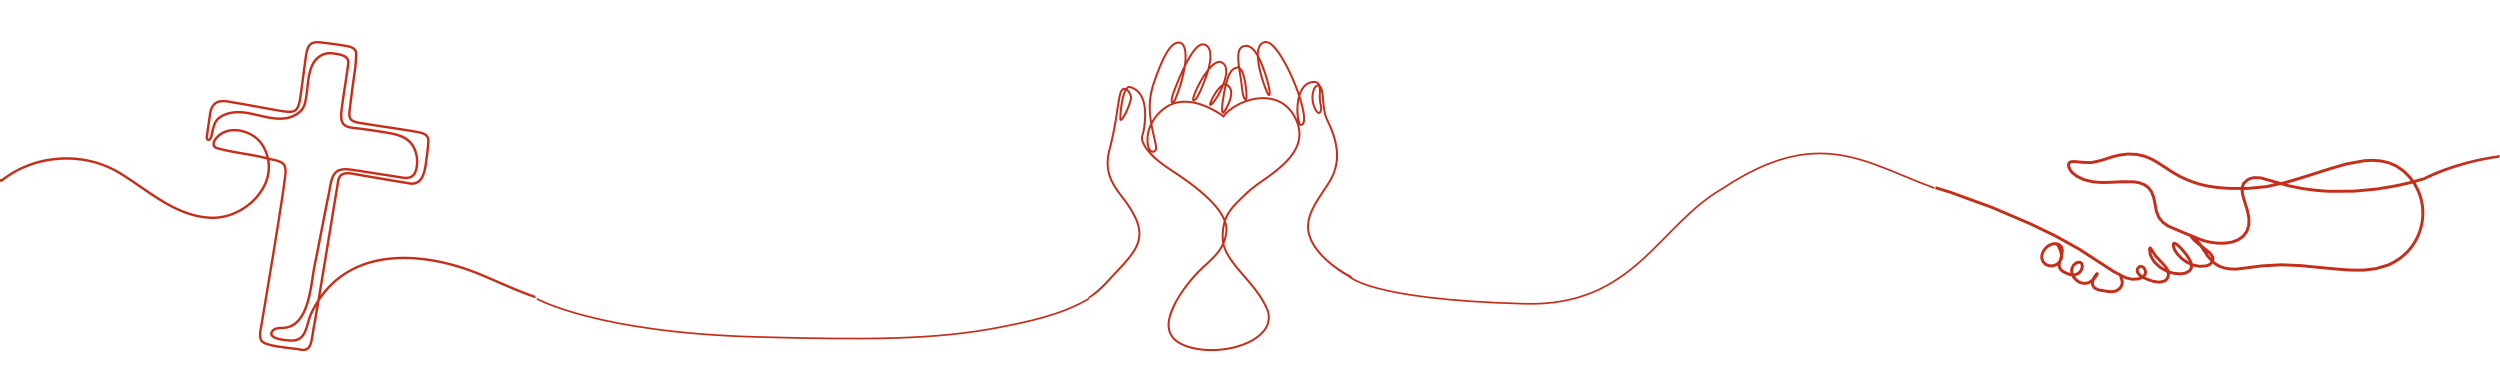 <svg xmlns="http://www.w3.org/2000/svg" xmlns:xlink="http://www.w3.org/1999/xlink" width="1462.468" height="229.326" viewBox="0 0 1462.468 229.326">
  <defs>
    <clipPath id="clip-path">
      <rect id="Rectangle_53" data-name="Rectangle 53" width="313.254" height="181.379" fill="#c62e1a"/>
    </clipPath>
    <clipPath id="clip-path-2">
      <rect id="Rectangle_54" data-name="Rectangle 54" width="154.087" height="181.379" fill="#c62e1a"/>
    </clipPath>
    <clipPath id="clip-path-3">
      <rect id="Rectangle_55" data-name="Rectangle 55" width="310.261" height="144.948" fill="#c62e1a"/>
    </clipPath>
  </defs>
  <g id="Groupe_369" data-name="Groupe 369" transform="translate(-231.373 -1893)">
    <path id="Tracé_447" data-name="Tracé 447" d="M545.4,2045.783s35.261,19.771,128.615,22.318c64.6,1.762,104.313,1.756,142.147-5.648,16.593-3.247,35.685-7.055,52.121-16.67" transform="translate(0 22)" fill="none" stroke="#c62e1a" stroke-width="1"/>
    <g id="Groupe_375" data-name="Groupe 375">
      <g id="Groupe_370" data-name="Groupe 370" transform="translate(231.373 1917)" style="mix-blend-mode: multiply;isolation: isolate">
        <g id="Groupe_369-2" data-name="Groupe 369" clip-path="url(#clip-path)">
          <path id="Tracé_444" data-name="Tracé 444" d="M313.254,149.059c-7.6-2.65-15.063-5.874-22.406-9.055-2.927-1.267-5.954-2.578-8.93-3.826-19.678-8.25-39.65-11.549-56.241-9.292a58.274,58.274,0,0,0-25.464,9.459,52.743,52.743,0,0,0-12.674,12.382c2.034-12.188,4.649-28.14,6.937-42.1,1.61-9.824,3-18.308,3.9-23.746a7.186,7.186,0,0,1,1.186-3.441c1.465-1.759,4.307-1.525,6.9-1.064,11.155,1.987,22.4,3.87,32.9,5.609a7.457,7.457,0,0,0,5.887-1.18c3.544-2.644,4.3-8.7,4.914-13.56.07-.554.138-1.094.208-1.613.489-3.635.721-5.825.916-8.678a5.517,5.517,0,0,0-.758-3.385c-1.375-2.139-4.389-2.689-6.812-3.131-.372-.068-.727-.132-1.053-.2-1.7-.35-8.2-1.337-15.086-2.381-6.515-.989-13.252-2.012-16.788-2.623l-.276-.047c-1.539-.263-3.865-.66-4.773-1.878-.94-1.26-.659-3.539-.508-4.764.67-5.424,1.4-11.256,2.217-17.162q.157-1.141.323-2.29A102.13,102.13,0,0,0,209.08,7.655c.036-4.4-4.283-5.107-7.437-5.624l-.606-.1C197.191,1.279,193.7.851,190.011.4L188.091.16c-2.644-.329-6.357-.424-8.062,2.539-1.283,2.229-1.669,5.193-2.009,7.807-.048.364-.094.718-.141,1.06-.151,1.083-.542,4.036-1,7.456-.594,4.479-1.267,9.555-1.576,11.768-.607,4.35-1.117,7.318-2.622,8.883-1.464,1.524-4.883,1.016-7.146.681-.322-.048-.624-.093-.9-.13-1.5-.2-6.531-1.124-11.859-2.1-5.979-1.1-12.162-2.238-15.12-2.683-.622-.094-1.275-.217-1.967-.347-3.663-.689-8.222-1.547-11.188,1.763a10.666,10.666,0,0,0-2.283,5.626c-.707,4.608-1.329,8.952-1.9,13.281-.06.459-.245,1.854.77,2.5a1.9,1.9,0,0,0,2.372-.449,4.125,4.125,0,0,0,.812-1.769c.181-.678.348-1.426.526-2.218.563-2.522,1.2-5.381,2.532-7.032,2.337-2.9,6.945-4.175,10.477-4.4,4.545-.291,9.142.8,13.588,1.849l.587.138c4.977,1.175,9.845,2.179,14.665,1.566a17.254,17.254,0,0,0,9.044-3.839c2.907-2.509,3.39-5.175,4-8.551.364-2.006.6-4.147.831-6.217.472-4.253.959-8.65,2.558-12.381,2.157-5.035,6.448-7.658,11.48-7.015l.4.051c4.29.538,8.447,1.363,8.064,4.957-.224,2.109-1.079,7.788-1.906,13.279-.837,5.561-1.7,11.311-1.964,13.678a23.127,23.127,0,0,0-.126,6.115c.811,4.8,5.484,5.3,8.576,5.629,5.981.638,11.915,1.564,17.437,2.469,6.153,1.009,13.126,2.152,16.481,8.613a18.207,18.207,0,0,1,1.262,12.207c-1.311,4.937-4.361,4.791-9.229,3.964-3.4-.576-6.853-1.1-10.2-1.608q-1.821-.276-3.648-.556-2.13-.329-4.26-.673c-2.8-.447-5.7-.91-8.542-1.3-2.612-.4-6.19-.954-9.182.364-3.941,1.735-4.871,7.254-5.549,11.284-.133.788-.258,1.532-.394,2.182-1.511,7.253-2.978,14.835-4.4,22.166-1.31,6.769-2.664,13.769-4.062,20.557-.374,1.819-.711,4.036-1.067,6.385-.881,5.811-1.977,13.044-4.351,18.826-2.71,6.6-6.536,10.042-11.7,10.525-.483.045-.963.063-1.473.082a16.317,16.317,0,0,0-2.687.252,5.085,5.085,0,0,0-3.759,2.637,2.523,2.523,0,0,0,.109,2.5c2.025,3.205,11.932,3.4,12.032,3.4h.217c7.108,0,8.669-5.482,10.178-10.785a36.226,36.226,0,0,1,1.828-5.363q1.107-2.362,2.352-4.556c-.916,5.426-1.629,9.536-2.01,11.526-.278,1.447-.491,2.818-.7,4.143-.633,4.069-1.133,7.282-2.89,8.5a4.653,4.653,0,0,1-3.673.4c-1.242-.254-3.231-.493-5.533-.769-5.884-.706-14.777-1.774-16.505-3.93-1.444-1.8-.672-5.746-.108-8.626.137-.7.267-1.366.353-1.936.139-.923.8-4.893,1.72-10.386,3.388-20.277,10.437-62.47,11.87-75.188.224-1.989.5-4.465-.573-6.593-1.225-2.423-5.046-3.207-8.116-3.837-.527-.108-1.033-.212-1.48-.317a26.153,26.153,0,0,0-3.48-8.069c-3.307-5.167-10.24-8.74-16.873-8.705-5.242.033-9.517,2.28-12.036,6.327-.879,1.412-1.111,3.48.146,4.7a4.54,4.54,0,0,0,2.043,1c4.893,1.339,9.973,2.209,14.885,3.051,4.657.8,9.469,1.622,14.111,2.845a23.542,23.542,0,0,1-2.935,16.357C147.527,95.8,135.824,102.7,124.551,102.7c-.259,0-.519,0-.778-.011-15.675-.446-28.767-9.455-41.428-18.168-4.094-2.817-8.328-5.731-12.5-8.229a61.237,61.237,0,0,0-35.5-8.15A61.321,61.321,0,0,0,.772,80.857C.513,80.773.259,80.685,0,80.6v1.58c.133.043.263.088.4.131a1.5,1.5,0,0,0,.382.124c.452-.085.743-.407,1.624-1.052C21.1,67.094,48.9,65.4,69.117,77.5c4.136,2.475,8.163,5.247,12.426,8.181,12.83,8.829,26.1,17.959,42.19,18.416.271.008.541.011.813.011,11.762,0,23.971-7.187,29.92-17.7a25.012,25.012,0,0,0,3.217-16.688c.286.061.584.122.888.185,2.626.539,6.221,1.277,7.139,3.091.885,1.75.633,3.993.429,5.8-1.429,12.68-8.474,54.848-11.859,75.113-.953,5.705-1.583,9.474-1.724,10.408-.081.54-.208,1.188-.342,1.875-.617,3.153-1.462,7.47.392,9.783,1.932,2.41,9.041,3.441,17.439,4.448,2.272.273,4.234.508,5.419.751a9.337,9.337,0,0,0,1.863.205,4.937,4.937,0,0,0,2.9-.828c2.254-1.567,2.795-5.044,3.48-9.447.2-1.313.415-2.671.688-4.094.461-2.4,1.4-7.886,2.6-15.042,8.761-13.4,21.8-21.357,38.871-23.681,16.345-2.224,36.056,1.04,55.5,9.194,2.969,1.245,5.992,2.554,8.915,3.821,7.521,3.258,15.162,6.559,22.968,9.253ZM142.3,65.12c-4.879-.835-9.924-1.7-14.751-3.02a3.323,3.323,0,0,1-1.431-.654c-.713-.692-.5-2.03.069-2.939,2.254-3.62,6.105-5.631,10.845-5.66h.107c6.136,0,12.525,3.3,15.566,8.054a24.914,24.914,0,0,1,3.1,6.9c-4.474-1.136-9.061-1.922-13.508-2.684m43.348,86.35a64.318,64.318,0,0,0-4.262,7.7,37.251,37.251,0,0,0-1.907,5.576c-1.5,5.287-2.8,9.851-9.015,9.757-2.887-.045-9.631-.8-10.857-2.738a1.1,1.1,0,0,1-.019-1.153,3.872,3.872,0,0,1,2.757-1.84,14.947,14.947,0,0,1,2.456-.224c.506-.019,1.03-.038,1.551-.087,5.735-.537,9.946-4.265,12.873-11.4,2.439-5.94,3.55-13.265,4.442-19.151.353-2.33.687-4.53,1.054-6.312,1.4-6.8,2.754-13.8,4.065-20.573,1.417-7.327,2.883-14.9,4.392-22.147.141-.676.269-1.433.4-2.235.66-3.919,1.481-8.8,4.725-10.225a9.631,9.631,0,0,1,3.9-.714,29.833,29.833,0,0,1,4.511.455c2.842.387,5.73.849,8.522,1.295q2.135.342,4.268.674,1.828.282,3.651.557c3.338.506,6.789,1.029,10.172,1.6,4.052.688,9.1,1.545,10.832-4.995a19.436,19.436,0,0,0-1.373-13.221c-3.682-7.09-11.027-8.3-17.507-9.357-5.542-.909-11.5-1.838-17.516-2.48-3.8-.4-6.746-.991-7.332-4.458a22.111,22.111,0,0,1,.137-5.724c.259-2.34,1.122-8.076,1.957-13.623.867-5.76,1.686-11.2,1.914-13.34.562-5.274-5.85-6.078-9.295-6.51l-.4-.05c-5.693-.728-10.538,2.211-12.959,7.86-1.68,3.924-2.18,8.427-2.663,12.782-.238,2.141-.462,4.163-.817,6.121-.584,3.222-1.006,5.55-3.535,7.732a15.828,15.828,0,0,1-8.3,3.508c-4.593.583-9.131-.352-14.162-1.539l-.586-.139c-4.547-1.076-9.249-2.187-14-1.884-1.86.119-8.184.825-11.488,4.925-1.536,1.907-2.214,4.937-2.811,7.609-.174.778-.338,1.512-.512,2.162a2.968,2.968,0,0,1-.5,1.191c-.176.2-.45.269-.56.2s-.238-.286-.127-1.122c.57-4.319,1.19-8.654,1.895-13.252a9.072,9.072,0,0,1,1.939-4.9c2.434-2.717,6.387-1.973,9.874-1.317.705.133,1.37.258,2.018.356,2.935.442,9.384,1.628,15.074,2.675,5.346.984,10.4,1.914,11.929,2.117.27.036.566.079.879.126,2.55.379,6.4.95,8.373-1.1,1.8-1.872,2.358-5.043,3-9.668.309-2.217.983-7.3,1.578-11.777.453-3.418.844-6.369.994-7.448.048-.345.095-.7.143-1.072.323-2.483.69-5.3,1.832-7.284.978-1.7,3.1-2.285,6.662-1.841l1.923.237c3.676.452,7.148.878,10.961,1.525l.614.1c3.676.6,6.276,1.258,6.252,4.217a100.978,100.978,0,0,1-1.294,13.25q-.163,1.151-.323,2.3c-.817,5.914-1.549,11.753-2.22,17.182-.175,1.421-.5,4.067.777,5.782,1.246,1.671,3.8,2.107,5.669,2.426l.273.047c3.55.614,10.295,1.637,16.817,2.627,6.866,1.042,13.351,2.027,15.012,2.369.336.069.7.136,1.086.206,2.153.393,4.832.881,5.876,2.5a4.2,4.2,0,0,1,.536,2.524c-.193,2.819-.421,4.986-.906,8.587-.071.522-.139,1.066-.209,1.625-.577,4.6-1.3,10.319-4.358,12.6a6.023,6.023,0,0,1-4.81.918c-10.491-1.738-21.735-3.62-32.883-5.606-2.813-.5-6.29-.777-8.229,1.551a8.359,8.359,0,0,0-1.494,4.114c-.9,5.44-2.295,13.925-3.9,23.75-2.48,15.13-5.343,32.6-7.434,45.073" fill="#c62e1a"/>
        </g>
      </g>
      <g id="Groupe_372" data-name="Groupe 372" transform="translate(868 1917)">
        <g id="Groupe_371" data-name="Groupe 371" clip-path="url(#clip-path-2)">
          <path id="Tracé_445" data-name="Tracé 445" d="M154.086,137.591c-7.138-3.832-13.28-8.34-17.707-13.31-5.882-6.605-8.084-12.654-6.928-19.038,1.051-5.814,4.807-11.476,8.782-17.471,1.027-1.549,2.088-3.15,3.129-4.79a29.824,29.824,0,0,0,4.49-20.087c-.8-6.531-3.385-12.493-5.551-16.958-1.64-3.384-2.018-7.742-2.352-11.589-.29-3.329-.539-6.2-1.579-7.735a3.448,3.448,0,0,0-.67-.744,3.646,3.646,0,0,0-1.017-1.648,4.438,4.438,0,0,0-3.738-.774c-3.389.477-5.977,2.837-7.539,6.854-.244-.7-.458-1.3-.628-1.762-3.378-9.2-7.932-18.132-11.887-23.307-2.879-3.767-5.383-5.515-7.445-5.195A4.927,4.927,0,0,0,99.726,2.66a10.136,10.136,0,0,0-1.061,4.1c-1.488-2.263-3-3.648-4.577-4.227a5.178,5.178,0,0,0-4.589.562c-2.7,1.6-2.645,6.392-1.947,11.835a2.414,2.414,0,0,0-.561.015c-3.878.548-5.577,4.889-6.833,9.5-.037.138-.075.28-.113.427-.057,0-.113,0-.168,0l-.1.006c1.043-2.9,1.848-6.272,1.337-8.962a5.215,5.215,0,0,0-2.72-3.893c-1.5-.778-3.256-.429-5.224,1.041a15.861,15.861,0,0,0-1.861,1.658c.8-3.636,1.231-7.961-.242-10.717A4.9,4.9,0,0,0,67.91,1.475c-3.366-.9-6.97,3.505-10.493,10.073.282-4-.12-7.168-1.173-9.075A3.75,3.75,0,0,0,53.679.424c-2.618-.476-5.137,1.216-7.7,5.171-2.536,3.91-5.292,10.28-8.426,19.469a43.185,43.185,0,0,0-2,17.43c.152,2.066.412,4.037.722,5.9A20.767,20.767,0,0,0,34.238,60.5a9.458,9.458,0,0,0,1.012,3.109A19.748,19.748,0,0,1,32.3,58.5c-.544-1.447-.2-2.692.229-4.268a22.353,22.353,0,0,0,.545-2.316c.7-4.181,1.281-10.258.1-15.46-1.236-5.459-4.116-8.852-8.558-10.086a2.214,2.214,0,0,0-2.058.488,4.031,4.031,0,0,0-.615.642,2.519,2.519,0,0,0-.364-.1c-.974-.2-2.743.066-3.652,4.073-.476,2.1-.968,5.25-1.538,8.9a209.935,209.935,0,0,1-4.36,22.364C8.2,76.715,13.711,84.081,19.55,91.881a62.945,62.945,0,0,1,7.75,12.284c2.623,5.9,2.7,10.814.239,15.924-2.305,4.795-6.561,9.325-11.949,15.061-1.772,1.887-3.6,3.836-5.518,5.96A63.541,63.541,0,0,1,0,149.785v1.158a49.151,49.151,0,0,0,10.938-9.054c1.906-2.113,3.734-4.059,5.5-5.941,5.242-5.579,9.768-10.4,12.151-15.353a17.966,17.966,0,0,0,1.9-7.863,21.924,21.924,0,0,0-2.122-9.04,63.862,63.862,0,0,0-7.88-12.512c-5.909-7.892-11.014-14.708-7.326-28.14a210.771,210.771,0,0,0,4.386-22.492c.568-3.63,1.057-6.767,1.524-8.823.292-1.285.964-3.386,2.22-3.2A27.65,27.65,0,0,0,19.016,36.5a53.342,53.342,0,0,0-.838,9.138c.07.949.611,1.079.84,1.091.343.019,1.253.066,3.647-4.9a36.445,36.445,0,0,0,2.891-8.055c.3-1.636-.948-4.378-2.591-5.686a2.69,2.69,0,0,1,.336-.331,1.039,1.039,0,0,1,1.006-.267C34,30.183,33.24,43.827,31.924,51.721a21.158,21.158,0,0,1-.518,2.2c-.449,1.637-.873,3.185-.2,4.987,2.481,6.6,9.281,11.886,14.928,15.75.7.481,1.556,1.047,2.544,1.705,8.379,5.569,26.2,17.422,30.581,29a30.762,30.762,0,0,0-1.179,10.23,16.926,16.926,0,0,0,.305,2.721c-2.052,4.681-5.493,7.912-9.784,11.942a87.41,87.41,0,0,0-13.928,15.723c-7.418,10.971-9.809,19.173-7.31,25.074a12.934,12.934,0,0,0,5.5,5.993,31.572,31.572,0,0,0,10.646,3.594,50.251,50.251,0,0,0,8.712.742,55.1,55.1,0,0,0,14.062-1.829c7.559-2.015,13.56-5.457,16.9-9.692a12.746,12.746,0,0,0,1.764-13.663c-3.165-7.274-8.386-13.318-13.435-19.165-5.4-6.249-10.534-12.2-11.912-18.613a25.367,25.367,0,0,0,1.7-6.372,14.081,14.081,0,0,0-.812-6.686c1.931-5.848,5.987-9.691,11.525-14.939q.825-.78,1.69-1.6a81.627,81.627,0,0,1,8.364-6.441c10.926-7.763,25.695-18.259,21.234-33.4a1.278,1.278,0,0,0,1.133.672,2.254,2.254,0,0,0,1.935-1.474c1.42-3.184-.706-11.013-2.353-16.065,1.051-3.532,3.1-6.947,7.093-7.509a3.394,3.394,0,0,1,2.8.49,1.965,1.965,0,0,1,.273.3,2.2,2.2,0,0,0-.881.32c-2.62,1.6-4.16,8.645-.841,14.73,1.22,2.237,2.276,2.376,2.948,2.1,1.4-.579,1.729-3.423,1.1-5.579a20.375,20.375,0,0,1-.437-5.993c.015-.669.031-1.331.023-1.966a39.788,39.788,0,0,1,.7,5.447c.343,3.946.731,8.419,2.466,12,4.822,9.947,9.307,23.016,1.125,35.911-1.034,1.629-2.092,3.225-3.117,4.77-8.138,12.271-15.166,22.869-1.751,37.93a66.6,66.6,0,0,0,18.577,13.919ZM24.407,33.564A36.308,36.308,0,0,1,19.327,45.25c-.053-2.581.881-12.268,2.991-16.2,1.24,1.042,2.306,3.317,2.088,4.511M90.094,4.1a4.018,4.018,0,0,1,3.593-.471c1.653.608,3.288,2.364,4.937,5.318.22,7.617,3.937,17.845,5.287,20.94.6,1.384,1.282,2.616,2.157,2.274.574-.222.65-.97.655-1.6a16.18,16.18,0,0,0-.3-2.782,66.885,66.885,0,0,0-2.722-9.856A61.331,61.331,0,0,0,99.764,8.6a11.041,11.041,0,0,1,.983-5.374,3.767,3.767,0,0,1,2.878-2.032c1.583-.245,3.777,1.4,6.339,4.751,3.889,5.089,8.379,13.9,11.72,23q.6,1.637,1.116,3.186a32.649,32.649,0,0,0-.842,11.83c.076.685.19,1.515.362,2.327-4.164-9.7-11.433-12.565-16.832-13.249a25.057,25.057,0,0,0-3.156-.2,31.018,31.018,0,0,0-9.58,1.6,3.527,3.527,0,0,0,.391-1.7c.087-2.292-.682-14.051-4.032-17.077a3.428,3.428,0,0,0-.315-.254c-.679-5.078-.9-10.008,1.3-11.313m9.9,7.577q1.29,2.821,2.6,6.63c2.26,6.561,2.986,10.74,2.971,12.292a10.155,10.155,0,0,1-.588-1.179,77.163,77.163,0,0,1-4.984-17.743M91.978,32.7a4.839,4.839,0,0,1-.068.7c-.445-.787-1.162-2.989-1.533-7.035-.173-1.884-.52-4.06-.889-6.365-.13-.812-.263-1.649-.391-2.5,2.143,3.521,2.992,12.325,2.881,15.2M80.9,26.267A3.989,3.989,0,0,1,82.087,27.3c1.657,2.014.844,5.487-.13,8.046A30.176,30.176,0,0,1,79.68,40l-.123.173a10.733,10.733,0,0,0-.613.911,27.871,27.871,0,0,1,.437-6.571c.391-2.785.967-5.89,1.521-8.247M59,11.075c3.43-6.13,6.408-9.059,8.609-8.471a3.722,3.722,0,0,1,2.433,1.95c1.614,3.021.572,8.485-.41,12.086a54.588,54.588,0,0,0-5.107,7.916c-2.011,3.758-4.043,8.487-3.755,9.987a.861.861,0,0,0,.617.727,1.163,1.163,0,0,0,.31.041c1.158,0,2.457-1.7,4.257-5.543a106.5,106.5,0,0,0,3.913-9.91c.241-.7.537-1.628.833-2.687a20.463,20.463,0,0,1,2.723-2.82c1.775-1.466,3.269-1.9,4.438-1.294a4.052,4.052,0,0,1,2.112,3.075c.479,2.519-.309,5.887-1.574,9.157-1.241.638-2.563,2.026-4.119,4.29a32.911,32.911,0,0,0-2.7,4.766c-1.186,2.615-.9,3.135-.532,3.418.7.541,1.6-.384,2.467-1.378a39.515,39.515,0,0,0,5.3-9.083c.157-.363.316-.743.471-1.136a2.285,2.285,0,0,1,.465-.113c-.59,2.526-1.2,5.878-1.593,8.76a44.907,44.907,0,0,0-.439,4.843c-.032,1.751.175,2.538.744,2.8.753.354,1.366-.522,1.567-.809.409-.582.716-1.026.914-1.32.215-.318.377-.56.346-.8.275-.5.58-1.092.889-1.747,1.67-3.541,3.167-8.363.805-11.23a4.851,4.851,0,0,0-1.8-1.443c.032-.126.064-.249.1-.367,1.576-5.776,3.278-8.282,5.871-8.65a1.211,1.211,0,0,1,.564.053c.186,1.327.4,2.681.618,4.026.363,2.284.707,4.442.878,6.286.122,1.332.795,7.68,2.519,8.326-5.4,1.951-10.067,5.136-12.759,8.469A49.9,49.9,0,0,0,67.511,37.1a31.627,31.627,0,0,0-10.974-2.165c-.14,0-.283,0-.423,0a21.326,21.326,0,0,0-5.577.821,7.941,7.941,0,0,0,1.07-1.925,85.573,85.573,0,0,0,5.461-19.074c.63-1.273,1.273-2.507,1.931-3.683m9.558,9c-.68,1.96-2.062,5.77-3.61,9.091-1.711,3.67-2.653,4.634-3.043,4.886C61.983,33,63.1,29.787,65.3,25.588a59.151,59.151,0,0,1,3.261-5.51M77.5,27.417a38.035,38.035,0,0,1-4.87,8.2c-.219.252-.4.449-.552.6A27.871,27.871,0,0,1,75.24,30.24,19.874,19.874,0,0,1,77.5,27.417M50.525,33.4a5.176,5.176,0,0,1-1.118,1.863c-.118-.621.048-2.71,1.911-7.337,1.209-3,2.473-6.067,3.8-9.026a93.608,93.608,0,0,1-4.6,14.5M38.656,25.439C44.268,8.976,48.677,1.514,52.839,1.514a3.518,3.518,0,0,1,.631.058,2.6,2.6,0,0,1,1.753,1.465C56.373,5.12,56.648,9,56,13.961q-.032.242-.067.486c-1.957,3.99-3.875,8.521-5.7,13.041-1.075,2.669-2.724,7.343-1.691,8.663a1.011,1.011,0,0,0,.221.208,19.919,19.919,0,0,0-4.56,2.545,26.033,26.033,0,0,0-7.02,7.775,44.932,44.932,0,0,1,1.469-21.24m-2,25.016c.42,2.174.89,4.173,1.311,5.964.786,3.347,1.529,6.51.867,7.17a1.433,1.433,0,0,1-1.431.552c-.882-.284-1.671-1.787-2.008-3.831a19.63,19.63,0,0,1,1.262-9.855M90.63,137.791c4.992,5.781,10.154,11.759,13.249,18.868a11.5,11.5,0,0,1-1.61,12.475c-6.557,8.311-23.851,12.955-38.556,10.353-8.255-1.461-13.394-4.452-15.273-8.892-1.182-2.792-1.135-6.278.14-10.361a54.378,54.378,0,0,1,7.063-13.606A86.426,86.426,0,0,1,69.4,131.1c3.871-3.634,7.212-6.772,9.42-11.023,1.818,6.144,6.7,11.795,11.809,17.711M80.144,111.885a26.026,26.026,0,0,1-.88,4.057c-.007-.13-.012-.257-.016-.386a32.184,32.184,0,0,1,.659-8.089,12.113,12.113,0,0,1,.237,4.418M118.16,66.959c-4.387,5.666-10.966,10.342-16.77,14.466A82.205,82.205,0,0,0,92.9,87.971q-.862.824-1.685,1.6c-4.192,3.973-7.5,7.111-9.8,10.984a22.76,22.76,0,0,0-1.573,3.186Q77.124,97.76,69.79,90.882c-6.933-6.493-15.4-12.126-20.464-15.491-.984-.655-1.835-1.22-2.531-1.7a55.817,55.817,0,0,1-10.55-8.875,2.564,2.564,0,0,0,.795.433,2.486,2.486,0,0,0,2.612-.837c1.122-1.12.49-3.809-.556-8.264-.523-2.225-1.125-4.788-1.61-7.6A24.317,24.317,0,0,1,44.9,39.84C50.8,35.462,58.258,34.9,67.076,38.18a48.75,48.75,0,0,1,11.647,6.348l.469.367.357-.477c4.443-5.925,15.57-11.519,25.793-10.226,7.4.938,12.958,5.406,16.063,12.921,2.836,6.869,1.776,13.36-3.245,19.845M125.3,47.7a1.114,1.114,0,0,1-.913.781c-.276-.2-.906-1.493-1.253-4.485a33.318,33.318,0,0,1,.238-9.108c.035-.2.072-.407.113-.615,2,6.512,2.693,11.457,1.815,13.428m9.658-6.241c-.2.083-.762-.268-1.476-1.579a14.278,14.278,0,0,1-1.667-8.368c.3-2.618,1.264-4.3,2.091-4.806a.923.923,0,0,1,.49-.164.759.759,0,0,1,.3.062,18.829,18.829,0,0,1,.2,4.334,21.167,21.167,0,0,0,.483,6.349c.6,2.023.068,3.968-.423,4.172" transform="translate(0 0)" fill="#c62e1a"/>
        </g>
      </g>
      <g id="Groupe_374" data-name="Groupe 374" transform="translate(1397.137 1893) rotate(17)">
        <g id="Groupe_373" data-name="Groupe 373" clip-path="url(#clip-path-3)">
          <path id="Tracé_446" data-name="Tracé 446" d="M278.469,47.845a31.921,31.921,0,0,0-4.408-10.609,25.9,25.9,0,0,0-2.394-3.287,25.129,25.129,0,0,0-2.613-2.812l-1.307-1.231,1.159-.756,2.412-1.568a5.41,5.41,0,0,0,1.391-1.091,148.774,148.774,0,0,1,37.552-24.83V0C285.67,11.216,272.035,24.914,271.53,25.427c-.337.315-.965.581-2.493,1.577-1.434.934-2.641,1.712-2.685,1.729a7.14,7.14,0,0,1-1.145-.759,23.253,23.253,0,0,0-3.5-2.092l-2.43-1.3-2.418-.765-2.419-.765-4.863-.57-2.451.15-2.45.15-2.441.539A26.983,26.983,0,0,0,237.42,24.7l-2.376.847-4.85,2.5-4.85,2.5-4.89,3.193c-3.578,2.336-6.216,4.125-9.83,6.662-6.551,4.6-14.957,10.224-16.953,11.342l-1.468.822-1.266.04c-.7.023-3.39.079-5.987.125l-4.721.085-2.016.535L176.2,53.9l-.995.561a7.812,7.812,0,0,0-1.808,1.3,9.165,9.165,0,0,0-.967.978c-.085.133-.48.818-.876,1.524l-.721,1.284-.1,2.623-3.19.97c-2.791.848-3.6,1.063-6.445,1.717a58.524,58.524,0,0,1-6.542,1.231,42.432,42.432,0,0,1-5.891.616,40.475,40.475,0,0,1-5.175.034,43.5,43.5,0,0,1-5.176-.425,46.039,46.039,0,0,1-5.207-.883c-2.4-.513-2.964-.663-7.128-1.889-2.99-.88-5.308-1.52-6.835-1.887l-2.311-.555-5.009-.556-2.573.193-2.574.193-2.443.636-2.444.636-2.308,1a26.1,26.1,0,0,0-4.619,2.383,54.81,54.81,0,0,0-4.734,3.131,34.345,34.345,0,0,1-3.808,2.519l-2.59,1.446-1.2.673-2.409.651c-1.725.467-3.027.772-4.589,1.076-2.877.56-3.816.851-4.674,1.449a8.13,8.13,0,0,0-.733.557,3.314,3.314,0,0,0-.326.788,2.311,2.311,0,0,0,.129,2,4.141,4.141,0,0,0,.9,1.562,6.663,6.663,0,0,0,1.423,1.427,7.819,7.819,0,0,0,2.6,1.384L76.664,85l2.551.39,2.551.391,2.657-.158,2.657-.158,2.442-.522a39.573,39.573,0,0,0,4.85-1.281c1.326-.418,3.957-1.329,5.857-2.028,3.04-1.118,3.845-1.384,6.77-2.239l3.319-.971,1.53-.187,1.531-.188,1.366.1,1.368.1,1.325.453,1.326.452,1.165.859,1.164.859,1.13,1.5a15.933,15.933,0,0,1,2.025,3.226c.492.948,1.315,2.515,1.829,3.482l.934,1.758,1.295,1.6,1.3,1.594,1.684,1.074,1.684,1.072,1.857.575,1.856.574,3.938.453c2.166.249,5.286.572,6.933.717l2.995.263.39.377a21.259,21.259,0,0,0,5.045,2.683l1.92.795,1.1.884c.606.486,1.966,1.592,3.022,2.459a17.626,17.626,0,0,0,3.179,2.3,8.246,8.246,0,0,1,1.258.808,4.114,4.114,0,0,1-.255.635,2.688,2.688,0,0,1-.862,1.106l-.609.555-1.822.719-1.823.718-1.835.175a17.544,17.544,0,0,1-2.189.131c-.35-.044-.355-.048-.505-.379a7.652,7.652,0,0,0-1.359-1.561,16.726,16.726,0,0,0-2.523-2.2c-.723-.536-2.122-1.485-3.108-2.109a25.8,25.8,0,0,0-3.307-1.851l-1.513-.716-2.17-.036-.2.189a2.184,2.184,0,0,0-.464,1.21,4.312,4.312,0,0,0,.168.814,5,5,0,0,0,.92,1.68,6.769,6.769,0,0,0,1.735,1.943,13.632,13.632,0,0,0,2.808,1.893l1.823,1.05,1.953.666a11.119,11.119,0,0,0,3.092.808c.626.079,1.143.147,1.147.153a2.569,2.569,0,0,1,.357,1.051,2.21,2.21,0,0,1-.146,1.107l-.193.651-.934.911-.934.912-1.195.533-1.194.533-3.716.789h-2.623l-.148-.264a7.558,7.558,0,0,0-1.16-1.128c-1.132-.969-1.461-1.175-5.962-3.745l-2.543-1.451-1.735-1.512c-2.391-2.083-2.922-2.4-3.478-2.058-.311.19-.411.445-.455,1.166l-.038.638.667,1.492c.367.82.73,1.609.806,1.753a16.5,16.5,0,0,0,1.474,1.569,13.322,13.322,0,0,0,5.064,3.389l1.934.886,2.107.479c1.158.263,2.2.479,2.31.479.345,0,.472.318.57,1.41a2.825,2.825,0,0,1-.085,1.5,2.99,2.99,0,0,1-.485,1.03c-.306.43-.36.47-1.459,1.1l-1.141.655-1.657.279-1.657.278-1.628-.038a28.012,28.012,0,0,1-3.492-.263l-.239-.037.2-.37.195-.37-.047-1.041-.046-1.042-.453-.829a3.169,3.169,0,0,0-1.115-1.371c-.364-.3-.7-.565-.747-.593a9.179,9.179,0,0,0-1.719-.428,5.866,5.866,0,0,0-1.669.568,5.325,5.325,0,0,0-.6.977l-.449.863v.768a2.56,2.56,0,0,0,.233,1.351,3.176,3.176,0,0,0,.374.724c.078.078.537.451,1.02.829a4.481,4.481,0,0,0,1.3.828l.42.141-.225.188a6.133,6.133,0,0,1-2.35,1.091l-1.65.574-3.45.165-3.678-.669-3.678-.668L102.833,127.1l-11.587-3.318L83.369,122.1l-7.876-1.688-8.007-1.237-8.007-1.236-24.8-2.659-12.531-.652-12.531-.652-5.826-.029C2.173,113.935,1,113.93,0,113.931v1.732c.875,0,1.876,0,3.105,0h6.25l12.824.682L35,117.023l12.076,1.3,12.075,1.3L75.167,122.1l7.779,1.667,7.779,1.667,11.587,3.32,11.587,3.319,2.045.374,2.045.373.084.243a14.062,14.062,0,0,0,.889,1.429l.805,1.186.146.7a2.763,2.763,0,0,1,.039,1.429,4.645,4.645,0,0,1-1.3,2.626,4.007,4.007,0,0,1-1.31,1.018c-1.134.635-2.064.883-4.709,1.257-1.128.16-2.471.341-2.985.4l-.935.112-2.332-.375-.568-.521-.569-.521L105,141a2.75,2.75,0,0,1-.206-1.11,15.724,15.724,0,0,1,.593-1.769,7.88,7.88,0,0,0,.658-2.259c.094-.739.094-.811-.008-1.026a.9.9,0,0,0-.749-.49,1.8,1.8,0,0,0-.968.465,10.8,10.8,0,0,0-.667,1.783,7.629,7.629,0,0,0-.527,2.036v.407l-.83,1a4.081,4.081,0,0,1-1.514,1.393,5.914,5.914,0,0,1-4.5.607,5.655,5.655,0,0,1-1.811-.726c-1.306-.7-1.418-.793-1.041-.868a5.061,5.061,0,0,0,1.174-.974c.538-.514,1.016-.991,1.062-1.059s.27-.623.5-1.231l.415-1.107-.025-2.409-.505-1.009-.5-1.009-.814-.37c-1.1-.5-1.129-.5-2.408.1l-1.009.474-.766,1.1c-.421.606-.807,1.177-.857,1.268a18.854,18.854,0,0,0-.363,2.875,4.413,4.413,0,0,0,.4,1.373,8.215,8.215,0,0,1,.363,1.067c-.017.017-.8-.047-1.745-.141l-1.714-.171-.939-.335a3.39,3.39,0,0,1-1.432-.752,2.209,2.209,0,0,1-.772-1.01,3.194,3.194,0,0,1-.359-1.312,5.146,5.146,0,0,1,.1-1.858c.218-1.411.219-1.481.027-2.083-.086-.268-.283-1.308-.438-2.311l-.282-1.822-.653-.976-.652-.976-.683-.413a3.456,3.456,0,0,0-2.149-.733l-.944-.081-.943.246a5.007,5.007,0,0,0-1.9.83,5.985,5.985,0,0,0-1.75,1.423,6.834,6.834,0,0,0-1.379,1.9,10.072,10.072,0,0,0-1.215,4.593,5.13,5.13,0,0,0,.258,2.006l.26.945.778,1.021.778,1.021,1.1.572,1.1.571,1.032.1c.568.052,1.164.1,1.325.1a9.459,9.459,0,0,0,1.465-.338l1.172-.34.943-.711c.519-.39,1.019-.779,1.11-.864l.166-.153.253.569c.139.313.289.623.334.691a8.923,8.923,0,0,0,.811.727,4.163,4.163,0,0,0,1.81,1.009l1.082.4,4.421.459.441-.131.442-.13.45.5c.432.478.5.528,1.807,1.22a6.437,6.437,0,0,0,2.269.925,6.726,6.726,0,0,0,1.985.2,5.5,5.5,0,0,0,2.018-.25,5.242,5.242,0,0,0,1.812-.758,3.752,3.752,0,0,0,1.237-.95,4.369,4.369,0,0,1,.4-.446,2.632,2.632,0,0,1,.188.565l.153.57.691.675c1.226,1.2,1.029,1.1,2.695,1.38.8.135,1.486.248,1.534.251.175.009,2.753-.324,4.729-.612a12.17,12.17,0,0,0,4.674-1.275,5.813,5.813,0,0,0,1.911-1.428,4.714,4.714,0,0,0,1.134-1.628l.473-.944.151-1.024.15-1.025-.224-1.044-.223-1.044-.563-.817a5.972,5.972,0,0,1-.531-.847,4.306,4.306,0,0,1,.771.1l.74.135,1.986-.121,1.985-.121,3.645-1.286.814-.616c.448-.34.925-.705,1.06-.814l.247-.2,1.413.178a27.609,27.609,0,0,0,3.334.218l1.92.041,3.646-.62,1.367-.783c.752-.43,1.421-.829,1.487-.887a8.108,8.108,0,0,0,.581-.756,3.717,3.717,0,0,0,.718-1.53l.257-.879-.107-1.107c-.058-.608-.106-1.172-.1-1.253,0-.145.009-.147.956-.147a10.477,10.477,0,0,0,2.978-.432l2.023-.432,1.382-.635,1.382-.634,1.041-.993a8.828,8.828,0,0,0,1.23-1.325,7.758,7.758,0,0,0,.432-1.114,3.04,3.04,0,0,0,.2-1.6l-.042-.819,2-.2,2-.2,2.05-.815,2.051-.814.8-.742a3.365,3.365,0,0,0,1.158-1.479c.345-.723.356-.737.5-.644.079.052.957.318,1.952.592l1.808.5,1.9.075,1.9.074,1.66-.24a19.638,19.638,0,0,0,3.482-.762l1.823-.522,6.954-3.125,6.955-3.125,5.2-1.909,5.2-1.909,5.392-1.4,5.392-1.4,10.9-2.213c7.487-1.52,12.045-2.479,14.549-3.062,3.339-.777,3.94-.939,7.16-1.925l3.515-1.077,3.19-1.4c1.755-.773,3.366-1.5,3.58-1.616s1.713-1.09,3.327-2.163l2.936-1.952,1.527-1.412a26.835,26.835,0,0,0,2.853-2.974,26.462,26.462,0,0,0,2.429-3.237,32.418,32.418,0,0,0,4.606-10.658,26.1,26.1,0,0,0,.677-3.8,23.187,23.187,0,0,0,.231-3.941,26.7,26.7,0,0,0-.2-3.836,26.029,26.029,0,0,0-.612-3.675M154.157,112.73a20.533,20.533,0,0,1-2.148-.648l-1.916-.648-1.65-.947a13.282,13.282,0,0,1-2.513-1.679,5.878,5.878,0,0,1-1.483-1.644,10.773,10.773,0,0,1-.664-1.058c-.043-.137-.027-.146.244-.146a4.965,4.965,0,0,1,1.636.649,38.36,38.36,0,0,1,8.009,5.4l.715.718ZM140.9,120.438a11.981,11.981,0,0,1-2.734-1.046,11.98,11.98,0,0,1-4.615-3.092c-1.053-1.063-1.133-1.16-1.351-1.66-.127-.293-.232-.549-.232-.571s.5.394,1.1.923l1.1.961,2.4,1.363c3.308,1.879,5.1,2.943,5.327,3.166.249.244.212.242-.995-.044M81.355,133.3l-.042,1.528-.494.8a3.57,3.57,0,0,1-1.272,1.393l-.779.6-.954.283a9.683,9.683,0,0,1-1.052.276l-.912-.084-.814-.076-1.592-.846-.555-.741a4.636,4.636,0,0,1-.625-1.005c-.039-.145-.126-.469-.195-.719a4.274,4.274,0,0,1-.124-1.157,5.927,5.927,0,0,1,.271-1.791,5.836,5.836,0,0,1,.759-1.968,5.565,5.565,0,0,1,1.177-1.582,5.962,5.962,0,0,1,2.675-1.7l.618-.172.961,1a13.741,13.741,0,0,1,2.772,3.827l.219.619Zm10.413,5.682c-.025-.063-.2-.526-.393-1.03l-.349-.916L91.138,136l.113-1.037.587-.846c.529-.762.625-.867.974-1.057.656-.358.825-.389,1.2-.215.294.138.336.189.584.711a2.1,2.1,0,0,1,.268,1.343,3.328,3.328,0,0,1-.308,1.648l-.311.868-.734.709c-.669.646-.772.72-1.162.841-.519.16-.52.16-.576.018m39.253-11.02a1.577,1.577,0,0,1-.212.346,3.747,3.747,0,0,1-.706-.181,3.234,3.234,0,0,1-1.371-.771c-.636-.5-.727-.6-.833-.894a1.631,1.631,0,0,1,.187-1.438c.213-.389.262-.436.527-.51a2.328,2.328,0,0,1,2.278,1.4,2.49,2.49,0,0,1,.13,2.05m70.175-79c2.935-1.964,7.591-5.154,10.348-7.089,3.659-2.569,6.322-4.373,9.863-6.686l4.85-3.166,9.373-4.837L238,26.338a26.056,26.056,0,0,1,4.687-1.355L245,24.474l2.248-.14,2.248-.139,2.261.266,2.26.267,2.327.739,2.327.738,2.245,1.2a26.9,26.9,0,0,1,3.011,1.768,6.783,6.783,0,0,1,.764.608c0,.024-1.78,1.06-3.955,2.3-3.716,2.123-4.254,2.408-8.966,4.74l-5.012,2.481-6.152,2.526-6.151,2.525L220.4,48.735l-3.743.849c-3.292.747-4.194.924-7.486,1.469-3.583.594-3.912.636-7.681,1-2.167.211-4.319.405-4.782.431l-.843.046ZM172.507,60.832l.027-.8.671-1.194a4.718,4.718,0,0,1,1.352-1.806,8.317,8.317,0,0,1,1.458-1.058,7.857,7.857,0,0,1,2.641-.944l1.864-.5,3.6-.07c1.98-.038,3.863-.06,4.185-.049l.586.021-2.129,1.192-2.129,1.193-4.977,2.073c-3.435,1.429-5.287,2.165-5.976,2.374l-1.1.332c-.089.026-.1-.069-.073-.768m-20.715,36.3c-3.9-.341-8.449-.781-10.663-1.031l-3.86-.436-1.725-.52c-.949-.286-1.828-.579-1.953-.652s-.811-.5-1.523-.955l-1.295-.823-1.165-1.433-1.164-1.432-.968-1.822c-.532-1-1.353-2.566-1.824-3.473A16.638,16.638,0,0,0,123.6,81.3l-1.2-1.6-2.811-2.1-1.542-.526-1.542-.526-3.255-.216-1.66.2-1.66.2-3.352.977c-2.985.87-3.737,1.118-6.868,2.268-1.933.71-4.584,1.628-5.891,2.04a38.576,38.576,0,0,1-4.752,1.252l-2.376.5-2.409.138-2.408.138L79.5,83.689l-2.376-.365-1.6-.681A7.618,7.618,0,0,1,73.3,81.482a5.5,5.5,0,0,1-1.759-2.228c-.176-.484-.187-.558-.117-.807.062-.223.146-.323.443-.531.558-.391,1.568-.682,4.013-1.159,1.527-.3,2.892-.619,4.72-1.11l2.571-.69,2.734-1.529a37.194,37.194,0,0,0,5.273-3.352,52.862,52.862,0,0,1,4.654-3.082,26,26,0,0,1,4.327-2.215l2.211-.955,2.323-.6,2.323-.6,2.374-.178,2.373-.178,2.271.244a24.662,24.662,0,0,1,4.549.787c1.572.373,3.692.957,6.835,1.882a73.763,73.763,0,0,0,7.259,1.92,46.558,46.558,0,0,0,5.337.907,44.9,44.9,0,0,0,5.353.437A41.25,41.25,0,0,0,148.8,68.4a43.177,43.177,0,0,0,6.04-.627,59.721,59.721,0,0,0,6.607-1.239c2.886-.66,3.669-.867,6.412-1.7,1.719-.522,3.164-.952,3.212-.956a2.93,2.93,0,0,1,.445.96,11.846,11.846,0,0,0,1.318,2.541c.529.866,1.921,2.988,3.094,4.716a35.226,35.226,0,0,1,3.006,4.839l.873,1.7.526,1.858.525,1.857-.027,1.764-.026,1.764-.551,1.516-.551,1.516L178.7,90.217l-1.007,1.307-2.865,2.216-1.779.869a18.328,18.328,0,0,1-3.776,1.491,22.963,22.963,0,0,1-4.209,1.006,26.337,26.337,0,0,1-4.342.5l-2.129.118Zm13.861,9.379a17.634,17.634,0,0,1-2.248-1.691,12.694,12.694,0,0,1,1.186.466c.11.068,1.809,1.6,1.809,1.627s.02.049-.747-.4m111.7-47.532a25.866,25.866,0,0,1-.646,3.661,31.091,31.091,0,0,1-2.5,6.924,31.608,31.608,0,0,1-6.873,9.11L265.9,80,262.9,81.989l-2.995,1.988-3.222,1.429-3.222,1.428-3.483,1.073c-4.931,1.521-7.458,2.1-21.715,5l-11.006,2.237-5.4,1.4-5.4,1.405-5.228,1.919-5.228,1.92-6.945,3.12-6.945,3.121-1.692.489a18.188,18.188,0,0,1-3.314.721,12.811,12.811,0,0,1-3.619.155l-1.2-.057-1.64-.449a14.585,14.585,0,0,1-1.93-.618l-.289-.17-.029-.437a3.789,3.789,0,0,0-.3-1.135l-.275-.7-1.132-1.015a10.4,10.4,0,0,0-1.412-1.134c-.154-.066-1.663-.668-3.354-1.337l-3.074-1.217-.8-.65a10.343,10.343,0,0,0-1.315-.919c-.283-.148-.484-.28-.446-.293s.563.022,1.167.078a17.421,17.421,0,0,0,3.407-.034,27.911,27.911,0,0,0,4.557-.522,24.03,24.03,0,0,0,4.361-1.044L171.9,97.1l1.953-.963,1.953-.963,1.539-1.184,1.538-1.185,1.177-1.516,1.177-1.516.653-1.831.653-1.83V81.944l-1.109-3.921-.922-1.8a35.56,35.56,0,0,0-3.148-5.089c-2.835-4.187-3.816-5.791-4.233-6.919a4.68,4.68,0,0,1-.271-.864c.019-.02.587-.206,1.263-.413.946-.291,2.374-.855,6.241-2.465l5.014-2.089,3.646-2.048,3.647-2.048,2.243-.043c2.048-.04,2.6-.078,6.312-.434,3.963-.379,4.172-.406,8.072-1.043,3.689-.6,4.3-.723,7.844-1.528l3.841-.874,14.061-4.377,12.433-5.108,5.175-2.568c4.783-2.374,5.454-2.728,8.853-4.67,2.023-1.157,3.921-2.249,4.218-2.427l.541-.324.371.346a33.529,33.529,0,0,1,3.815,3.952,26.78,26.78,0,0,1,2.164,2.973,31.807,31.807,0,0,1,4.97,17.2,22.144,22.144,0,0,1-.23,3.613" fill="#c62e1a"/>
        </g>
      </g>
      <path id="Tracé_448" data-name="Tracé 448" d="M545.4,2045.783s9.671,14.015,103.025,16.562c64.6,1.762,77.88-45.624,116.344-67.693,56.135-37.141,83.209-14.571,123.535,0" transform="translate(474.689 8.359)" fill="none" stroke="#c62e1a" stroke-width="1"/>
    </g>
  </g>
</svg>
